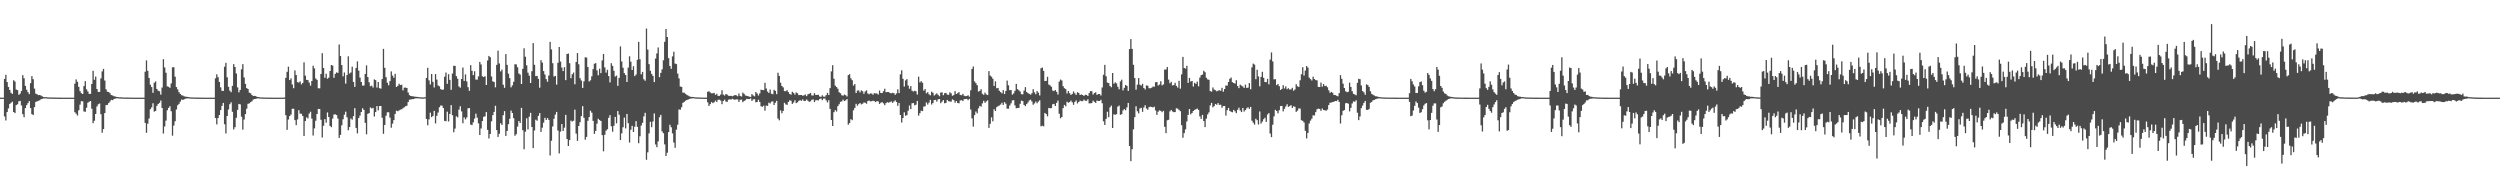 <?xml version="1.0" encoding="UTF-8"?>
<svg xmlns="http://www.w3.org/2000/svg" width="1920" height="150">
  <path d="M0 75.000h1v1.000H0zM1 75.000h1v1.000H1zM2 75.000h1v1.000H2zM3 60.620h1v28.828H3zM4 57.470h1v35.041H4zM5 63.017h1v23.071H5zM6 66.795h1v16.442H6zM7 69.046h1v10.826H7zM8 71.248h1v7.637H8zM9 72.165h1v5.962H9zM10 61.643h1v24.375H10zM11 62.617h1v24.275H11zM12 68.772h1v11.966H12zM13 69.246h1v10.827H13zM14 72.807h1v5.038H14zM15 71.873h1v5.593H15zM16 69.833h1v11.185H16zM17 57.713h1v29.980H17zM18 60.088h1v29.984H18zM19 65.922h1v17.128H19zM20 68.897h1v11.858H20zM21 70.775h1v8.438H21zM22 72.285h1v5.326H22zM23 63.898h1v19.118H23zM24 58.490h1v29.185H24zM25 60.831h1v27.562H25zM26 68.063h1v14.219H26zM27 71.938h1v6.356H27zM28 72.395h1v5.417H28zM29 73.059h1v4.354H29zM30 72.974h1v4.097H30zM31 73.364h1v2.849H31zM32 73.967h1v1.975H32zM33 74.512h1v1.085H33zM34 74.647h1v1.000H34zM35 74.591h1v1.000H35zM36 74.760h1v1.000H36zM37 74.826h1v1.000H37zM38 74.850h1v1.000H38zM39 74.855h1v1.000H39zM40 74.870h1v1.000H40zM41 74.919h1v1.000H41zM42 74.924h1v1.000H42zM43 74.943h1v1.000H43zM44 74.971h1v1.000H44zM45 74.965h1v1.000H45zM46 74.980h1v1.000H46zM47 74.989h1v1.000H47zM48 74.988h1v1.000H48zM49 74.992h1v1.000H49zM50 74.994h1v1.000H50zM51 74.998h1v1.000H51zM52 74.999h1v1.000H52zM53 74.999h1v1.000H53zM54 74.999h1v1.000H54zM55 75.000h1v1.000H55zM56 75.000h1v1.000H56zM57 64.254h1v21.929H57zM58 60.963h1v26.373H58zM59 62.810h1v25.936H59zM60 66.724h1v17.952H60zM61 69.973h1v10.396H61zM62 71.579h1v6.148H62zM63 72.202h1v5.624H63zM64 66.122h1v19.460H64zM65 62.285h1v23.601H65zM66 68.635h1v14.096H66zM67 70.222h1v8.683H67zM68 72.098h1v6.046H68zM69 72.075h1v5.471H69zM70 64.444h1v19.084H70zM71 54.366h1v40.235H71zM72 61.298h1v31.415H72zM73 58.837h1v28.719H73zM74 68.336h1v13.430H74zM75 70.592h1v9.482H75zM76 70.561h1v8.951H76zM77 60.194h1v27.511H77zM78 54.843h1v47.093H78zM79 52.909h1v46.220H79zM80 61.844h1v24.990H80zM81 68.624h1v12.122H81zM82 70.431h1v10.096H82zM83 70.675h1v8.466H83zM84 71.613h1v6.343H84zM85 73.033h1v3.649H85zM86 73.305h1v3.645H86zM87 73.881h1v2.181H87zM88 74.110h1v1.640H88zM89 74.443h1v1.078H89zM90 74.529h1v1.000H90zM91 74.695h1v1.000H91zM92 74.717h1v1.000H92zM93 74.770h1v1.000H93zM94 74.851h1v1.000H94zM95 74.879h1v1.000H95zM96 74.897h1v1.000H96zM97 74.877h1v1.000H97zM98 74.928h1v1.000H98zM99 74.936h1v1.000H99zM100 74.939h1v1.000H100zM101 74.963h1v1.000H101zM102 74.986h1v1.000H102zM103 74.986h1v1.000H103zM104 74.993h1v1.000H104zM105 74.995h1v1.000H105zM106 74.997h1v1.000H106zM107 74.998h1v1.000H107zM108 74.998h1v1.000H108zM109 74.999h1v1.000H109zM110 74.999h1v1.000H110zM111 55.077h1v39.304H111zM112 46.366h1v55.630H112zM113 54.386h1v40.599H113zM114 59.830h1v31.198H114zM115 65.026h1v18.832H115zM116 66.886h1v15.582H116zM117 71.281h1v8.043H117zM118 63.550h1v22.165H118zM119 62.531h1v22.678H119zM120 68.304h1v12.992H120zM121 69.676h1v10.174H121zM122 70.076h1v8.932H122zM123 72.671h1v4.562H123zM124 67.211h1v15.709H124zM125 45.456h1v57.108H125zM126 51.798h1v45.344H126zM127 55.841h1v36.775H127zM128 66.306h1v18.377H128zM129 66.638h1v16.259H129zM130 67.449h1v14.139H130zM131 64.041h1v21.390H131zM132 51.727h1v52.477H132zM133 51.617h1v44.788H133zM134 58.861h1v34.263H134zM135 66.863h1v17.218H135zM136 68.650h1v12.199H136zM137 70.818h1v8.935H137zM138 72.136h1v5.932H138zM139 73.121h1v3.337H139zM140 73.434h1v3.333H140zM141 74.043h1v2.215H141zM142 74.167h1v1.634H142zM143 74.366h1v1.250H143zM144 74.513h1v1.000H144zM145 74.668h1v1.000H145zM146 74.802h1v1.000H146zM147 74.819h1v1.000H147zM148 74.842h1v1.000H148zM149 74.897h1v1.000H149zM150 74.906h1v1.000H150zM151 74.929h1v1.000H151zM152 74.919h1v1.000H152zM153 74.963h1v1.000H153zM154 74.955h1v1.000H154zM155 74.975h1v1.000H155zM156 74.984h1v1.000H156zM157 74.991h1v1.000H157zM158 74.995h1v1.000H158zM159 74.995h1v1.000H159zM160 74.996h1v1.000H160zM161 74.998h1v1.000H161zM162 74.999h1v1.000H162zM163 74.999h1v1.000H163zM164 74.999h1v1.000H164zM165 60.178h1v30.440H165zM166 57.064h1v38.456H166zM167 59.283h1v31.412H167zM168 62.922h1v25.418H168zM169 67.084h1v17.518H169zM170 69.738h1v11.572H170zM171 69.853h1v9.193H171zM172 51.277h1v44.149H172zM173 48.238h1v54.251H173zM174 59.359h1v29.741H174zM175 66.651h1v17.479H175zM176 69.590h1v10.412H176zM177 70.831h1v7.748H177zM178 65.959h1v19.913H178zM179 49.279h1v50.151H179zM180 51.481h1v46.212H180zM181 56.418h1v34.049H181zM182 67.100h1v17.268H182zM183 70.914h1v8.929H183zM184 69.053h1v11.132H184zM185 53.230h1v36.410H185zM186 49.249h1v50.356H186zM187 59.508h1v32.292H187zM188 64.390h1v23.256H188zM189 67.621h1v15.826H189zM190 68.423h1v11.277H190zM191 71.149h1v8.231H191zM192 71.642h1v6.833H192zM193 72.965h1v4.851H193zM194 73.714h1v2.794H194zM195 73.602h1v2.480H195zM196 73.819h1v2.131H196zM197 74.451h1v1.116H197zM198 74.570h1v1.000H198zM199 74.713h1v1.000H199zM200 74.794h1v1.000H200zM201 74.853h1v1.000H201zM202 74.866h1v1.000H202zM203 74.883h1v1.000H203zM204 74.939h1v1.000H204zM205 74.949h1v1.000H205zM206 74.961h1v1.000H206zM207 74.952h1v1.000H207zM208 74.976h1v1.000H208zM209 74.986h1v1.000H209zM210 74.987h1v1.000H210zM211 74.988h1v1.000H211zM212 74.992h1v1.000H212zM213 74.993h1v1.000H213zM214 74.996h1v1.000H214zM215 74.998h1v1.000H215zM216 74.999h1v1.000H216zM217 74.999h1v1.000H217zM218 74.870h1v1.000H218zM219 59.819h1v28.645H219zM220 55.161h1v44.586H220zM221 51.190h1v40.611H221zM222 61.498h1v27.627H222zM223 60.185h1v27.802H223zM224 64.879h1v18.692H224zM225 67.716h1v15.798H225zM226 54.073h1v38.189H226zM227 57.656h1v38.451H227zM228 63.142h1v28.627H228zM229 63.408h1v21.248H229zM230 62.522h1v24.726H230zM231 64.814h1v22.582H231zM232 63.689h1v25.386H232zM233 47.855h1v56.557H233zM234 58.101h1v34.888H234zM235 61.316h1v28.851H235zM236 61.563h1v29.384H236zM237 63.416h1v23.822H237zM238 65.735h1v20.061H238zM239 62.224h1v28.926H239zM240 50.509h1v53.570H240zM241 52.519h1v46.113H241zM242 60.257h1v32.459H242zM243 61.347h1v26.190H243zM244 67.772h1v15.884H244zM245 67.841h1v15.945H245zM246 56.853h1v35.177H246zM247 40.866h1v64.735H247zM248 52.190h1v44.414H248zM249 59.729h1v31.763H249zM250 56.610h1v37.620H250zM251 60.476h1v25.908H251zM252 59.626h1v30.222H252zM253 54.529h1v42.183H253zM254 49.904h1v47.803H254zM255 50.395h1v40.692H255zM256 59.756h1v28.226H256zM257 56.746h1v31.062H257zM258 55.615h1v32.733H258zM259 55.982h1v35.080H259zM260 34.137h1v71.809H260zM261 43.061h1v60.541H261zM262 49.964h1v46.226H262zM263 58.604h1v33.007H263zM264 55.670h1v32.461H264zM265 64.214h1v21.555H265zM266 57.650h1v32.422H266zM267 43.239h1v56.791H267zM268 56.495h1v41.067H268zM269 55.651h1v35.404H269zM270 51.226h1v40.676H270zM271 62.904h1v26.278H271zM272 66.718h1v16.405H272zM273 52.176h1v46.071H273zM274 47.135h1v55.302H274zM275 54.203h1v36.465H275zM276 59.612h1v29.174H276zM277 62.986h1v23.040H277zM278 65.677h1v17.459H278zM279 65.715h1v18.690H279zM280 56.760h1v37.549H280zM281 50.225h1v52.931H281zM282 59.201h1v28.263H282zM283 63.165h1v23.731H283zM284 66.206h1v16.320H284zM285 65.754h1v17.579H285zM286 67.209h1v15.654H286zM287 60.983h1v28.456H287zM288 61.560h1v24.486H288zM289 67.222h1v14.224H289zM290 62.974h1v21.796H290zM291 67.689h1v13.748H291zM292 68.111h1v13.296H292zM293 60.748h1v29.673H293zM294 37.539h1v65.219H294zM295 52.047h1v43.939H295zM296 59.309h1v29.595H296zM297 63.541h1v22.754H297zM298 65.480h1v20.735H298zM299 62.261h1v28.046H299zM300 54.847h1v43.260H300zM301 58.046h1v36.914H301zM302 59.704h1v32.558H302zM303 56.689h1v30.832H303zM304 66.776h1v18.224H304zM305 65.955h1v19.520H305zM306 64.286h1v20.573H306zM307 65.315h1v18.902H307zM308 65.088h1v18.847H308zM309 69.408h1v13.736H309zM310 67.340h1v15.025H310zM311 67.200h1v14.434H311zM312 67.559h1v13.668H312zM313 71.090h1v7.285H313zM314 73.050h1v3.552H314zM315 73.720h1v2.693H315zM316 73.856h1v2.325H316zM317 74.037h1v2.062H317zM318 74.182h1v1.561H318zM319 74.319h1v1.180H319zM320 74.413h1v1.120H320zM321 74.558h1v1.000H321zM322 74.693h1v1.000H322zM323 74.758h1v1.000H323zM324 74.837h1v1.000H324zM325 74.767h1v1.000H325zM326 74.636h1v1.000H326zM327 59.871h1v31.454H327zM328 52.074h1v44.135H328zM329 61.711h1v29.977H329zM330 64.883h1v21.661H330zM331 56.819h1v33.159H331zM332 62.866h1v26.188H332zM333 67.175h1v17.991H333zM334 56.884h1v37.955H334zM335 61.137h1v27.817H335zM336 65.648h1v20.794H336zM337 66.299h1v16.078H337zM338 68.380h1v12.682H338zM339 69.025h1v12.113H339zM340 68.757h1v14.214H340zM341 58.933h1v33.898H341zM342 55.688h1v37.441H342zM343 64.370h1v21.389H343zM344 57.000h1v36.276H344zM345 61.363h1v26.126H345zM346 68.962h1v11.780H346zM347 56.480h1v31.985H347zM348 50.545h1v51.024H348zM349 50.605h1v48.157H349zM350 58.481h1v30.858H350zM351 60.480h1v29.652H351zM352 66.422h1v17.824H352zM353 67.334h1v14.290H353zM354 60.671h1v24.870H354zM355 51.885h1v42.785H355zM356 62.148h1v28.000H356zM357 57.121h1v34.561H357zM358 62.494h1v27.716H358zM359 66.977h1v16.236H359zM360 69.714h1v13.285H360zM361 50.001h1v45.672H361zM362 54.390h1v41.714H362zM363 57.683h1v36.277H363zM364 54.717h1v36.386H364zM365 61.067h1v26.238H365zM366 61.208h1v29.149H366zM367 58.673h1v36.105H367zM368 47.528h1v56.143H368zM369 49.523h1v49.130H369zM370 58.619h1v34.341H370zM371 59.113h1v30.578H371zM372 58.588h1v30.738H372zM373 65.302h1v20.785H373zM374 46.439h1v53.300H374zM375 42.978h1v63.377H375zM376 43.939h1v58.984H376zM377 58.715h1v34.479H377zM378 62.507h1v25.931H378zM379 62.910h1v23.045H379zM380 67.091h1v14.180H380zM381 49.797h1v50.107H381zM382 38.924h1v66.259H382zM383 48.741h1v53.965H383zM384 54.842h1v39.832H384zM385 53.450h1v42.509H385zM386 65.101h1v23.360H386zM387 67.455h1v17.871H387zM388 41.537h1v62.864H388zM389 49.838h1v50.702H389zM390 56.583h1v38.815H390zM391 59.999h1v31.241H391zM392 67.051h1v17.867H392zM393 65.527h1v21.243H393zM394 62.825h1v27.966H394zM395 49.305h1v54.938H395zM396 49.495h1v53.573H396zM397 51.683h1v45.542H397zM398 56.410h1v36.538H398zM399 57.284h1v37.106H399zM400 64.512h1v18.326H400zM401 52.851h1v47.162H401zM402 37.076h1v77.548H402zM403 43.556h1v57.610H403zM404 50.159h1v40.680H404zM405 55.831h1v43.566H405zM406 58.125h1v31.462H406zM407 63.752h1v22.940H407zM408 54.730h1v42.801H408zM409 33.062h1v80.706H409zM410 49.746h1v50.459H410zM411 58.445h1v33.519H411zM412 58.250h1v34.479H412zM413 60.579h1v28.395H413zM414 67.343h1v19.482H414zM415 46.181h1v55.156H415zM416 48.081h1v49.955H416zM417 54.567h1v39.664H417zM418 57.249h1v33.218H418zM419 60.759h1v31.413H419zM420 62.752h1v27.927H420zM421 58.046h1v33.992H421zM422 32.145h1v87.310H422zM423 37.946h1v70.151H423zM424 48.552h1v48.577H424zM425 58.788h1v32.417H425zM426 58.260h1v29.775H426zM427 64.973h1v20.969H427zM428 48.208h1v52.027H428zM429 36.119h1v81.725H429zM430 47.243h1v53.881H430zM431 51.848h1v43.442H431zM432 54.560h1v46.025H432zM433 51.563h1v46.464H433zM434 61.540h1v26.666H434zM435 41.470h1v65.284H435zM436 41.124h1v71.002H436zM437 48.562h1v59.041H437zM438 60.035h1v32.586H438zM439 57.056h1v36.304H439zM440 55.723h1v37.002H440zM441 64.720h1v19.522H441zM442 47.568h1v55.039H442zM443 40.754h1v67.409H443zM444 49.334h1v47.410H444zM445 60.065h1v33.809H445zM446 61.836h1v27.368H446zM447 67.557h1v13.955H447zM448 62.462h1v28.014H448zM449 43.991h1v63.309H449zM450 44.260h1v60.882H450zM451 51.433h1v41.334H451zM452 62.549h1v27.343H452zM453 61.687h1v23.374H453zM454 58.631h1v27.903H454zM455 53.091h1v39.756H455zM456 48.955h1v53.924H456zM457 48.461h1v52.121H457zM458 54.079h1v40.910H458zM459 57.811h1v33.380H459zM460 52.752h1v39.469H460zM461 56.169h1v36.744H461zM462 46.371h1v57.393H462zM463 41.419h1v74.819H463zM464 51.745h1v51.768H464zM465 55.763h1v44.578H465zM466 53.615h1v45.685H466zM467 58.424h1v32.032H467zM468 63.264h1v25.161H468zM469 48.520h1v48.428H469zM470 50.595h1v50.592H470zM471 54.323h1v42.298H471zM472 58.765h1v31.036H472zM473 58.074h1v36.643H473zM474 65.922h1v19.370H474zM475 59.840h1v28.267H475zM476 35.626h1v71.941H476zM477 47.217h1v55.198H477zM478 52.044h1v45.684H478zM479 56.165h1v34.143H479zM480 57.595h1v40.993H480zM481 62.992h1v24.545H481zM482 51.942h1v42.693H482zM483 43.216h1v66.234H483zM484 47.385h1v52.262H484zM485 53.741h1v42.927H485zM486 50.871h1v50.496H486zM487 58.491h1v38.839H487zM488 57.257h1v35.795H488zM489 45.912h1v51.522H489zM490 32.131h1v77.920H490zM491 45.533h1v59.127H491zM492 57.098h1v39.285H492zM493 55.210h1v39.128H493zM494 60.868h1v28.512H494zM495 61.986h1v24.641H495zM496 21.904h1v100.841H496zM497 38.090h1v78.898H497zM498 49.242h1v53.223H498zM499 54.345h1v39.218H499zM500 56.720h1v40.952H500zM501 58.326h1v34.983H501zM502 63.031h1v24.120H502zM503 44.976h1v65.983H503zM504 40.996h1v72.039H504zM505 36.440h1v72.153H505zM506 59.311h1v30.763H506zM507 55.985h1v32.250H507zM508 53.309h1v47.628H508zM509 46.309h1v55.987H509zM510 32.112h1v78.810H510zM511 22.285h1v97.508H511zM512 28.405h1v88.874H512zM513 44.664h1v56.802H513zM514 50.622h1v45.177H514zM515 52.833h1v44.930H515zM516 43.292h1v59.149H516zM517 39.741h1v69.732H517zM518 48.789h1v64.732H518zM519 49.252h1v50.349H519zM520 56.526h1v39.262H520zM521 60.230h1v23.828H521zM522 66.435h1v17.846H522zM523 66.718h1v15.651H523zM524 71.107h1v7.902H524zM525 71.197h1v7.037H525zM526 72.016h1v5.337H526zM527 72.808h1v3.996H527zM528 73.441h1v2.979H528zM529 74.039h1v1.956H529zM530 74.280h1v1.450H530zM531 74.511h1v1.071H531zM532 74.465h1v1.000H532zM533 74.697h1v1.000H533zM534 74.752h1v1.000H534zM535 74.811h1v1.000H535zM536 74.803h1v1.000H536zM537 74.881h1v1.000H537zM538 74.917h1v1.000H538zM539 74.949h1v1.000H539zM540 74.952h1v1.000H540zM541 74.966h1v1.000H541zM542 74.978h1v1.000H542zM543 70.527h1v8.075H543zM544 70.075h1v11.298H544zM545 71.014h1v8.971H545zM546 71.673h1v6.689H546zM547 71.646h1v7.567H547zM548 71.318h1v7.240H548zM549 72.848h1v4.431H549zM550 72.043h1v6.358H550zM551 73.608h1v3.014H551zM552 73.649h1v2.904H552zM553 72.580h1v4.631H553zM554 69.335h1v10.678H554zM555 72.658h1v4.941H555zM556 73.372h1v3.115H556zM557 72.176h1v5.806H557zM558 72.659h1v5.582H558zM559 73.500h1v3.028H559zM560 73.657h1v2.607H560zM561 73.574h1v2.846H561zM562 73.920h1v1.893H562zM563 73.464h1v2.914H563zM564 72.984h1v3.593H564zM565 73.226h1v3.055H565zM566 73.911h1v2.425H566zM567 71.797h1v6.499H567zM568 73.696h1v2.932H568zM569 74.155h1v2.330H569zM570 71.115h1v7.356H570zM571 72.099h1v5.478H571zM572 73.332h1v3.638H572zM573 73.646h1v2.247H573zM574 73.836h1v2.245H574zM575 74.297h1v1.773H575zM576 74.432h1v1.063H576zM577 72.301h1v5.173H577zM578 73.322h1v3.075H578zM579 73.958h1v2.159H579zM580 70.679h1v7.893H580zM581 71.831h1v6.517H581zM582 73.360h1v3.244H582zM583 71.754h1v6.607H583zM584 68.859h1v12.730H584zM585 69.098h1v12.912H585zM586 69.206h1v11.928H586zM587 63.573h1v21.434H587zM588 67.960h1v13.123H588zM589 70.284h1v11.032H589zM590 71.356h1v7.476H590zM591 68.780h1v10.690H591zM592 71.968h1v6.114H592zM593 72.363h1v5.526H593zM594 68.979h1v11.679H594zM595 69.777h1v9.106H595zM596 72.270h1v5.171H596zM597 55.866h1v35.174H597zM598 58.333h1v34.103H598zM599 63.495h1v21.305H599zM600 66.054h1v20.922H600zM601 67.111h1v18.069H601zM602 69.990h1v8.961H602zM603 70.059h1v10.113H603zM604 69.235h1v11.314H604zM605 70.698h1v7.565H605zM606 72.210h1v4.830H606zM607 72.714h1v4.639H607zM608 70.452h1v9.365H608zM609 71.302h1v7.441H609zM610 72.673h1v4.307H610zM611 70.945h1v8.275H611zM612 71.637h1v6.963H612zM613 73.045h1v4.406H613zM614 72.950h1v3.965H614zM615 72.947h1v4.494H615zM616 73.516h1v2.816H616zM617 73.235h1v4.348H617zM618 72.558h1v4.887H618zM619 73.845h1v2.552H619zM620 72.386h1v4.981H620zM621 72.015h1v6.216H621zM622 71.363h1v6.461H622zM623 73.247h1v3.390H623zM624 73.345h1v2.995H624zM625 71.516h1v6.851H625zM626 72.912h1v4.148H626zM627 72.933h1v3.977H627zM628 72.736h1v4.406H628zM629 74.067h1v2.011H629zM630 74.401h1v1.230H630zM631 73.150h1v3.783H631zM632 74.179h1v1.526H632zM633 74.308h1v1.330H633zM634 73.070h1v3.980H634zM635 71.318h1v7.350H635zM636 72.979h1v3.991H636zM637 67.663h1v15.929H637zM638 54.857h1v37.278H638zM639 50.096h1v46.686H639zM640 60.479h1v25.690H640zM641 65.749h1v18.814H641zM642 66.857h1v18.808H642zM643 68.147h1v13.399H643zM644 70.856h1v9.196H644zM645 71.630h1v6.551H645zM646 73.137h1v4.751H646zM647 73.503h1v2.982H647zM648 72.593h1v5.009H648zM649 73.098h1v3.939H649zM650 74.062h1v2.042H650zM651 57.693h1v38.067H651zM652 56.948h1v37.560H652zM653 60.140h1v31.388H653zM654 61.610h1v30.725H654zM655 65.766h1v18.975H655zM656 64.565h1v18.304H656zM657 71.415h1v8.295H657zM658 69.562h1v11.625H658zM659 69.449h1v10.525H659zM660 70.940h1v8.150H660zM661 69.431h1v10.730H661zM662 70.113h1v9.562H662zM663 72.028h1v6.691H663zM664 70.222h1v8.700H664zM665 69.366h1v10.281H665zM666 71.768h1v5.860H666zM667 72.387h1v4.827H667zM668 71.728h1v6.158H668zM669 71.859h1v5.847H669zM670 72.740h1v4.631H670zM671 71.521h1v6.217H671zM672 71.804h1v6.619H672zM673 71.800h1v5.807H673zM674 72.619h1v5.336H674zM675 69.503h1v10.309H675zM676 71.404h1v7.520H676zM677 71.488h1v6.938H677zM678 70.037h1v9.391H678zM679 68.167h1v12.611H679zM680 70.784h1v8.404H680zM681 70.646h1v7.841H681zM682 70.642h1v8.192H682zM683 71.397h1v7.055H683zM684 71.690h1v6.201H684zM685 71.262h1v7.717H685zM686 71.523h1v6.480H686zM687 72.817h1v4.234H687zM688 71.744h1v6.606H688zM689 68.588h1v12.664H689zM690 71.482h1v7.593H690zM691 57.066h1v31.265H691zM692 54.006h1v40.116H692zM693 60.511h1v30.101H693zM694 66.463h1v19.790H694zM695 61.768h1v27.127H695zM696 60.767h1v27.665H696zM697 65.670h1v19.381H697zM698 68.133h1v12.940H698zM699 66.099h1v17.694H699zM700 69.708h1v9.638H700zM701 70.287h1v8.803H701zM702 69.674h1v11.222H702zM703 70.069h1v10.310H703zM704 72.576h1v4.929H704zM705 58.906h1v29.944H705zM706 63.291h1v23.628H706zM707 62.343h1v22.691H707zM708 63.559h1v21.791H708zM709 69.608h1v12.275H709zM710 68.400h1v13.231H710zM711 71.704h1v6.968H711zM712 70.773h1v9.517H712zM713 72.399h1v6.427H713zM714 73.235h1v3.467H714zM715 70.446h1v9.839H715zM716 71.198h1v7.981H716zM717 73.370h1v3.536H717zM718 72.516h1v4.201H718zM719 71.662h1v6.400H719zM720 72.869h1v3.485H720zM721 73.947h1v2.075H721zM722 71.077h1v8.157H722zM723 70.903h1v7.103H723zM724 73.098h1v3.738H724zM725 71.585h1v7.732H725zM726 71.340h1v7.650H726zM727 72.580h1v4.164H727zM728 72.870h1v4.861H728zM729 70.858h1v7.061H729zM730 71.663h1v6.397H730zM731 73.569h1v2.719H731zM732 72.998h1v3.947H732zM733 69.981h1v8.931H733zM734 72.191h1v5.361H734zM735 71.565h1v7.534H735zM736 70.694h1v8.665H736zM737 72.892h1v4.281H737zM738 73.182h1v3.745H738zM739 72.106h1v5.563H739zM740 73.499h1v2.669H740zM741 73.888h1v2.170H741zM742 73.708h1v2.229H742zM743 73.142h1v3.787H743zM744 74.228h1v1.676H744zM745 69.395h1v14.739H745zM746 52.925h1v38.019H746zM747 51.043h1v46.255H747zM748 62.500h1v25.936H748zM749 63.868h1v21.814H749zM750 65.413h1v21.640H750zM751 70.306h1v12.911H751zM752 69.799h1v11.508H752zM753 68.520h1v13.390H753zM754 71.964h1v7.432H754zM755 72.850h1v4.566H755zM756 71.129h1v7.823H756zM757 72.474h1v5.413H757zM758 73.010h1v4.051H758zM759 54.611h1v43.648H759zM760 58.060h1v36.996H760zM761 58.912h1v31.190H761zM762 60.456h1v32.718H762zM763 65.997h1v17.930H763zM764 62.473h1v22.798H764zM765 67.797h1v14.551H765zM766 67.511h1v14.063H766zM767 69.672h1v11.301H767zM768 70.705h1v9.572H768zM769 71.693h1v7.220H769zM770 69.214h1v11.391H770zM771 72.173h1v6.264H771zM772 69.842h1v9.836H772zM773 61.915h1v21.521H773zM774 65.533h1v17.981H774zM775 69.287h1v11.777H775zM776 69.099h1v10.252H776zM777 72.714h1v4.461H777zM778 71.706h1v5.178H778zM779 69.755h1v11.187H779zM780 64.414h1v18.733H780zM781 68.444h1v14.487H781zM782 69.310h1v13.539H782zM783 70.323h1v9.383H783zM784 72.351h1v4.899H784zM785 72.469h1v5.192H785zM786 69.594h1v11.019H786zM787 66.933h1v14.586H787zM788 70.633h1v9.283H788zM789 71.520h1v7.196H789zM790 72.105h1v5.071H790zM791 72.680h1v3.891H791zM792 71.622h1v6.332H792zM793 68.497h1v11.920H793zM794 70.934h1v8.492H794zM795 72.393h1v5.577H795zM796 69.955h1v9.331H796zM797 71.153h1v6.876H797zM798 73.292h1v3.719H798zM799 52.435h1v44.592H799zM800 51.866h1v44.694H800zM801 54.450h1v42.576H801zM802 62.279h1v24.448H802zM803 62.081h1v25.514H803zM804 58.983h1v30.353H804zM805 64.900h1v17.990H805zM806 65.573h1v17.644H806zM807 66.611h1v16.369H807zM808 69.551h1v10.516H808zM809 69.982h1v9.808H809zM810 69.113h1v12.286H810zM811 70.511h1v8.482H811zM812 72.591h1v4.664H812zM813 62.658h1v24.707H813zM814 61.089h1v29.769H814zM815 61.779h1v28.083H815zM816 66.210h1v16.834H816zM817 67.755h1v12.812H817zM818 68.430h1v13.255H818zM819 71.757h1v6.395H819zM820 69.890h1v8.988H820zM821 71.509h1v6.894H821zM822 72.914h1v4.340H822zM823 72.077h1v6.530H823zM824 70.266h1v10.226H824zM825 71.692h1v6.569H825zM826 72.870h1v4.261H826zM827 70.796h1v8.656H827zM828 71.363h1v6.952H828zM829 72.981h1v4.288H829zM830 72.503h1v5.239H830zM831 72.951h1v4.727H831zM832 73.652h1v2.823H832zM833 72.768h1v4.639H833zM834 72.897h1v4.536H834zM835 73.708h1v2.524H835zM836 71.546h1v7.879H836zM837 69.994h1v9.348H837zM838 70.039h1v9.124H838zM839 72.607h1v4.725H839zM840 71.494h1v6.720H840zM841 70.852h1v8.201H841zM842 72.855h1v4.377H842zM843 72.263h1v5.287H843zM844 72.205h1v5.366H844zM845 73.379h1v3.284H845zM846 67.181h1v12.107H846zM847 57.409h1v35.787H847zM848 49.794h1v46.181H848zM849 58.586h1v32.694H849zM850 63.456h1v22.340H850zM851 63.801h1v26.210H851zM852 66.093h1v16.392H852zM853 67.037h1v14.063H853zM854 56.047h1v42.236H854zM855 64.316h1v23.513H855zM856 63.215h1v24.949H856zM857 64.035h1v23.686H857zM858 66.603h1v15.336H858zM859 68.619h1v12.498H859zM860 62.510h1v25.642H860zM861 61.197h1v26.503H861zM862 69.444h1v15.411H862zM863 67.428h1v16.351H863zM864 65.210h1v19.461H864zM865 65.934h1v16.524H865zM866 69.772h1v9.301H866zM867 37.677h1v74.488H867zM868 30.003h1v93.724H868zM869 37.554h1v77.068H869zM870 49.774h1v49.563H870zM871 59.954h1v30.062H871zM872 68.868h1v12.737H872zM873 64.973h1v20.461H873zM874 60.009h1v27.033H874zM875 65.067h1v18.236H875zM876 65.751h1v17.028H876zM877 64.365h1v21.490H877zM878 67.600h1v14.961H878zM879 68.725h1v12.120H879zM880 65.605h1v17.744H880zM881 65.861h1v18.411H881zM882 67.737h1v14.533H882zM883 67.763h1v14.163H883zM884 67.401h1v14.770H884zM885 66.438h1v16.072H885zM886 66.634h1v15.337H886zM887 63.174h1v21.655H887zM888 62.973h1v25.221H888zM889 65.638h1v20.113H889zM890 64.930h1v19.785H890zM891 62.403h1v22.741H891zM892 65.536h1v20.625H892zM893 64.794h1v20.333H893zM894 53.469h1v43.903H894zM895 53.366h1v48.903H895zM896 51.460h1v40.905H896zM897 61.127h1v30.902H897zM898 63.935h1v21.619H898zM899 62.836h1v21.603H899zM900 65.574h1v20.049H900zM901 65.346h1v20.798H901zM902 63.583h1v22.503H902zM903 65.951h1v17.210H903zM904 67.280h1v16.157H904zM905 62.035h1v22.358H905zM906 68.103h1v17.316H906zM907 57.123h1v39.037H907zM908 43.665h1v62.099H908zM909 52.167h1v50.072H909zM910 52.712h1v46.646H910zM911 50.541h1v42.723H911zM912 63.665h1v24.548H912zM913 59.877h1v23.884H913zM914 62.643h1v25.155H914zM915 62.161h1v24.633H915zM916 66.465h1v18.787H916zM917 63.608h1v20.829H917zM918 64.422h1v19.455H918zM919 62.664h1v20.727H919zM920 66.285h1v18.168H920zM921 59.589h1v29.786H921zM922 57.705h1v33.630H922zM923 57.319h1v30.903H923zM924 54.344h1v38.640H924zM925 55.454h1v42.173H925zM926 59.679h1v31.394H926zM927 60.999h1v26.934H927zM928 61.309h1v25.036H928zM929 69.922h1v11.005H929zM930 70.395h1v8.606H930zM931 67.160h1v15.287H931zM932 68.769h1v12.732H932zM933 69.315h1v10.492H933zM934 70.133h1v10.339H934zM935 69.629h1v9.542H935zM936 69.348h1v11.194H936zM937 69.691h1v10.761H937zM938 67.418h1v15.364H938zM939 70.453h1v11.023H939zM940 68.355h1v13.044H940zM941 65.612h1v23.187H941zM942 65.765h1v18.876H942zM943 62.999h1v19.871H943zM944 60.498h1v24.700H944zM945 59.531h1v26.308H945zM946 63.068h1v23.152H946zM947 63.768h1v20.597H947zM948 64.229h1v21.286H948zM949 61.606h1v25.275H949zM950 65.975h1v18.350H950zM951 67.679h1v15.032H951zM952 65.010h1v19.841H952zM953 65.798h1v20.262H953zM954 66.403h1v16.558H954zM955 67.525h1v18.111H955zM956 64.990h1v19.611H956zM957 67.533h1v15.666H957zM958 67.267h1v15.134H958zM959 63.814h1v19.813H959zM960 68.549h1v13.570H960zM961 51.729h1v40.937H961zM962 48.863h1v45.387H962zM963 49.595h1v46.171H963zM964 60.836h1v30.358H964zM965 53.548h1v38.784H965zM966 58.693h1v36.941H966zM967 66.300h1v19.295H967zM968 59.046h1v35.873H968zM969 55.152h1v38.235H969zM970 59.742h1v31.790H970zM971 62.960h1v27.469H971zM972 63.116h1v30.455H972zM973 60.550h1v27.411H973zM974 64.781h1v22.070H974zM975 45.774h1v56.758H975zM976 40.306h1v65.037H976zM977 47.195h1v48.591H977zM978 60.917h1v28.416H978zM979 60.847h1v23.500H979zM980 65.387h1v19.843H980zM981 64.467h1v22.592H981zM982 66.182h1v18.467H982zM983 69.066h1v12.416H983zM984 68.271h1v13.075H984zM985 65.452h1v20.109H985zM986 67.899h1v15.636H986zM987 66.369h1v15.398H987zM988 68.493h1v11.590H988zM989 67.719h1v14.353H989zM990 68.757h1v12.725H990zM991 68.661h1v12.106H991zM992 67.429h1v15.451H992zM993 69.699h1v11.917H993zM994 68.684h1v13.354H994zM995 64.726h1v21.198H995zM996 66.322h1v18.684H996zM997 66.788h1v16.478H997zM998 61.667h1v21.749H998zM999 57.032h1v35.339H999zM1000 51.626h1v41.195H1000zM1001 57.990h1v36.077H1001zM1002 54.156h1v46.304H1002zM1003 50.728h1v55.586H1003zM1004 51.915h1v50.165H1004zM1005 59.607h1v35.213H1005zM1006 60.763h1v31.868H1006zM1007 61.798h1v29.362H1007zM1008 58.870h1v29.637H1008zM1009 60.664h1v28.062H1009zM1010 61.466h1v24.634H1010zM1011 61.768h1v22.127H1011zM1012 66.761h1v16.644H1012zM1013 66.886h1v16.846H1013zM1014 63.363h1v21.763H1014zM1015 66.573h1v16.760H1015zM1016 64.526h1v19.962H1016zM1017 66.107h1v18.629H1017zM1018 65.859h1v19.175H1018zM1019 67.015h1v17.104H1019zM1020 69.359h1v11.320H1020zM1021 71.332h1v7.592H1021zM1022 70.579h1v8.167H1022zM1023 71.254h1v7.091H1023zM1024 72.941h1v5.207H1024zM1025 73.032h1v4.543H1025zM1026 73.543h1v4.149H1026zM1027 73.963h1v2.678H1027zM1028 71.540h1v6.722H1028zM1029 57.659h1v37.220H1029zM1030 60.544h1v27.971H1030zM1031 64.242h1v20.884H1031zM1032 67.597h1v16.939H1032zM1033 70.106h1v9.198H1033zM1034 70.794h1v8.309H1034zM1035 70.432h1v9.242H1035zM1036 63.446h1v22.085H1036zM1037 66.740h1v16.089H1037zM1038 70.026h1v9.498H1038zM1039 72.072h1v5.872H1039zM1040 72.574h1v5.542H1040zM1041 73.162h1v3.849H1041zM1042 63.603h1v22.993H1042zM1043 60.504h1v31.736H1043zM1044 60.845h1v28.592H1044zM1045 65.642h1v17.399H1045zM1046 69.917h1v11.116H1046zM1047 70.906h1v8.141H1047zM1048 72.790h1v4.726H1048zM1049 64.778h1v19.532H1049zM1050 65.350h1v19.106H1050zM1051 66.790h1v16.891H1051zM1052 70.114h1v8.772H1052zM1053 72.083h1v6.195H1053zM1054 72.768h1v4.242H1054zM1055 73.388h1v3.340H1055zM1056 73.937h1v2.248H1056zM1057 74.013h1v1.848H1057zM1058 74.383h1v1.228H1058zM1059 74.531h1v1.000H1059zM1060 74.666h1v1.000H1060zM1061 74.783h1v1.000H1061zM1062 74.835h1v1.000H1062zM1063 74.858h1v1.000H1063zM1064 74.881h1v1.000H1064zM1065 74.879h1v1.000H1065zM1066 74.933h1v1.000H1066zM1067 74.955h1v1.000H1067zM1068 74.947h1v1.000H1068zM1069 74.955h1v1.000H1069zM1070 74.967h1v1.000H1070zM1071 74.974h1v1.000H1071zM1072 74.977h1v1.000H1072zM1073 74.984h1v1.000H1073zM1074 74.992h1v1.000H1074zM1075 74.994h1v1.000H1075zM1076 74.997h1v1.000H1076zM1077 74.998h1v1.000H1077zM1078 74.999h1v1.000H1078zM1079 74.998h1v1.000H1079zM1080 74.999h1v1.000H1080zM1081 75.000h1v1.000H1081zM1082 71.585h1v6.668H1082zM1083 60.632h1v28.590H1083zM1084 62.425h1v26.350H1084zM1085 64.865h1v20.038H1085zM1086 66.393h1v14.854H1086zM1087 71.440h1v6.485H1087zM1088 71.371h1v7.769H1088zM1089 66.282h1v16.384H1089zM1090 63.098h1v23.669H1090zM1091 62.556h1v23.631H1091zM1092 65.410h1v18.440H1092zM1093 69.652h1v11.364H1093zM1094 71.110h1v8.606H1094zM1095 70.496h1v8.681H1095zM1096 56.042h1v36.368H1096zM1097 57.505h1v41.856H1097zM1098 60.224h1v31.951H1098zM1099 62.117h1v24.551H1099zM1100 68.399h1v12.802H1100zM1101 70.057h1v9.348H1101zM1102 68.500h1v10.911H1102zM1103 51.394h1v40.402H1103zM1104 53.510h1v47.751H1104zM1105 58.238h1v37.827H1105zM1106 66.064h1v16.368H1106zM1107 67.425h1v14.342H1107zM1108 70.284h1v9.048H1108zM1109 71.688h1v6.495H1109zM1110 72.209h1v5.141H1110zM1111 73.342h1v3.295H1111zM1112 73.948h1v2.060H1112zM1113 74.194h1v1.532H1113zM1114 74.387h1v1.144H1114zM1115 74.509h1v1.000H1115zM1116 74.715h1v1.000H1116zM1117 74.823h1v1.000H1117zM1118 74.865h1v1.000H1118zM1119 74.872h1v1.000H1119zM1120 74.896h1v1.000H1120zM1121 74.941h1v1.000H1121zM1122 74.947h1v1.000H1122zM1123 74.952h1v1.000H1123zM1124 74.972h1v1.000H1124zM1125 74.969h1v1.000H1125zM1126 74.977h1v1.000H1126zM1127 74.982h1v1.000H1127zM1128 74.991h1v1.000H1128zM1129 74.992h1v1.000H1129zM1130 74.995h1v1.000H1130zM1131 74.997h1v1.000H1131zM1132 74.998h1v1.000H1132zM1133 74.998h1v1.000H1133zM1134 74.999h1v1.000H1134zM1135 74.999h1v1.000H1135zM1136 67.915h1v12.387H1136zM1137 48.735h1v47.475H1137zM1138 53.431h1v47.571H1138zM1139 56.401h1v33.785H1139zM1140 64.319h1v24.045H1140zM1141 67.719h1v14.469H1141zM1142 69.042h1v11.443H1142zM1143 66.709h1v16.847H1143zM1144 62.476h1v22.754H1144zM1145 65.084h1v21.499H1145zM1146 68.658h1v13.693H1146zM1147 70.753h1v9.462H1147zM1148 71.872h1v6.552H1148zM1149 72.795h1v4.232H1149zM1150 57.580h1v34.773H1150zM1151 55.399h1v45.510H1151zM1152 60.595h1v29.403H1152zM1153 65.522h1v21.252H1153zM1154 63.332h1v22.867H1154zM1155 62.509h1v21.085H1155zM1156 68.574h1v13.810H1156zM1157 53.339h1v47.039H1157zM1158 49.639h1v50.246H1158zM1159 59.681h1v26.554H1159zM1160 67.960h1v13.720H1160zM1161 69.815h1v10.025H1161zM1162 71.430h1v7.033H1162zM1163 72.599h1v5.079H1163zM1164 72.932h1v4.205H1164zM1165 73.823h1v2.789H1165zM1166 74.145h1v2.146H1166zM1167 74.230h1v1.678H1167zM1168 74.517h1v1.007H1168zM1169 74.497h1v1.000H1169zM1170 74.637h1v1.000H1170zM1171 74.808h1v1.000H1171zM1172 74.845h1v1.000H1172zM1173 74.860h1v1.000H1173zM1174 74.890h1v1.000H1174zM1175 74.931h1v1.000H1175zM1176 74.918h1v1.000H1176zM1177 74.943h1v1.000H1177zM1178 74.961h1v1.000H1178zM1179 74.960h1v1.000H1179zM1180 74.978h1v1.000H1180zM1181 74.983h1v1.000H1181zM1182 74.987h1v1.000H1182zM1183 74.992h1v1.000H1183zM1184 74.993h1v1.000H1184zM1185 74.994h1v1.000H1185zM1186 74.997h1v1.000H1186zM1187 74.998h1v1.000H1187zM1188 74.999h1v1.000H1188zM1189 74.999h1v1.000H1189zM1190 69.823h1v11.172H1190zM1191 51.981h1v49.337H1191zM1192 49.889h1v48.953H1192zM1193 55.257h1v35.694H1193zM1194 64.875h1v19.782H1194zM1195 67.078h1v13.997H1195zM1196 70.608h1v10.440H1196zM1197 64.355h1v20.481H1197zM1198 54.308h1v43.335H1198zM1199 43.956h1v60.654H1199zM1200 58.117h1v33.781H1200zM1201 65.651h1v18.033H1201zM1202 69.165h1v10.425H1202zM1203 71.482h1v8.340H1203zM1204 62.183h1v27.370H1204zM1205 51.874h1v44.257H1205zM1206 52.298h1v45.092H1206zM1207 64.069h1v21.500H1207zM1208 67.227h1v15.897H1208zM1209 69.074h1v11.233H1209zM1210 67.208h1v13.804H1210zM1211 57.273h1v37.564H1211zM1212 52.265h1v49.323H1212zM1213 55.713h1v34.233H1213zM1214 68.051h1v17.087H1214zM1215 68.781h1v11.940H1215zM1216 70.479h1v9.361H1216zM1217 70.205h1v8.469H1217zM1218 72.976h1v4.145H1218zM1219 72.837h1v4.174H1219zM1220 73.755h1v2.355H1220zM1221 74.216h1v1.618H1221zM1222 74.352h1v1.413H1222zM1223 74.586h1v1.000H1223zM1224 74.692h1v1.000H1224zM1225 74.720h1v1.000H1225zM1226 74.815h1v1.000H1226zM1227 74.845h1v1.000H1227zM1228 74.875h1v1.000H1228zM1229 74.899h1v1.000H1229zM1230 74.941h1v1.000H1230zM1231 74.959h1v1.000H1231zM1232 74.959h1v1.000H1232zM1233 74.961h1v1.000H1233zM1234 74.980h1v1.000H1234zM1235 74.984h1v1.000H1235zM1236 74.988h1v1.000H1236zM1237 74.992h1v1.000H1237zM1238 74.996h1v1.000H1238zM1239 74.996h1v1.000H1239zM1240 74.998h1v1.000H1240zM1241 74.999h1v1.000H1241zM1242 74.999h1v1.000H1242zM1243 75.000h1v1.000H1243zM1244 68.646h1v12.969H1244zM1245 54.951h1v43.622H1245zM1246 51.112h1v42.428H1246zM1247 58.534h1v30.046H1247zM1248 59.644h1v29.227H1248zM1249 65.312h1v20.264H1249zM1250 68.315h1v13.920H1250zM1251 64.510h1v21.504H1251zM1252 55.209h1v43.142H1252zM1253 55.702h1v39.242H1253zM1254 64.358h1v22.390H1254zM1255 60.433h1v30.472H1255zM1256 63.636h1v22.739H1256zM1257 65.615h1v22.169H1257zM1258 52.791h1v49.778H1258zM1259 44.943h1v65.905H1259zM1260 55.871h1v34.322H1260zM1261 61.781h1v27.716H1261zM1262 63.773h1v23.841H1262zM1263 63.815h1v21.441H1263zM1264 65.773h1v19.264H1264zM1265 49.178h1v47.868H1265zM1266 52.720h1v48.703H1266zM1267 56.230h1v41.304H1267zM1268 64.311h1v24.770H1268zM1269 60.031h1v26.354H1269zM1270 64.634h1v20.058H1270zM1271 65.548h1v20.377H1271zM1272 46.507h1v59.590H1272zM1273 55.040h1v41.541H1273zM1274 58.014h1v33.676H1274zM1275 58.164h1v32.733H1275zM1276 59.528h1v32.678H1276zM1277 60.913h1v27.629H1277zM1278 57.989h1v29.317H1278zM1279 52.477h1v40.572H1279zM1280 51.469h1v38.863H1280zM1281 56.302h1v33.478H1281zM1282 58.724h1v30.805H1282zM1283 54.599h1v34.218H1283zM1284 56.445h1v31.096H1284zM1285 51.982h1v47.661H1285zM1286 43.311h1v70.600H1286zM1287 45.472h1v56.853H1287zM1288 56.142h1v36.412H1288zM1289 56.931h1v36.842H1289zM1290 55.945h1v32.783H1290zM1291 62.315h1v23.550H1291zM1292 44.627h1v65.882H1292zM1293 47.118h1v62.568H1293zM1294 54.638h1v38.625H1294zM1295 57.029h1v34.935H1295zM1296 59.920h1v30.076H1296zM1297 65.998h1v18.946H1297zM1298 67.379h1v17.701H1298zM1299 53.703h1v41.198H1299zM1300 54.729h1v41.387H1300zM1301 59.059h1v33.265H1301zM1302 61.629h1v27.111H1302zM1303 62.828h1v22.341H1303zM1304 65.309h1v18.732H1304zM1305 56.561h1v40.771H1305zM1306 44.873h1v58.108H1306zM1307 55.016h1v42.446H1307zM1308 59.937h1v31.033H1308zM1309 62.553h1v25.006H1309zM1310 65.275h1v19.791H1310zM1311 68.681h1v12.457H1311zM1312 62.726h1v23.232H1312zM1313 66.398h1v18.267H1313zM1314 66.916h1v16.486H1314zM1315 68.125h1v14.579H1315zM1316 66.373h1v20.258H1316zM1317 67.418h1v14.392H1317zM1318 69.607h1v10.636H1318zM1319 53.901h1v43.335H1319zM1320 50.611h1v54.566H1320zM1321 54.701h1v41.409H1321zM1322 62.851h1v24.700H1322zM1323 60.868h1v28.433H1323zM1324 60.082h1v29.109H1324zM1325 60.186h1v32.390H1325zM1326 58.206h1v33.515H1326zM1327 61.335h1v28.686H1327zM1328 59.815h1v28.048H1328zM1329 62.056h1v24.983H1329zM1330 64.154h1v23.098H1330zM1331 63.255h1v22.063H1331zM1332 63.506h1v22.385H1332zM1333 67.030h1v16.846H1333zM1334 65.317h1v18.330H1334zM1335 66.792h1v16.042H1335zM1336 67.407h1v14.198H1336zM1337 66.838h1v15.194H1337zM1338 70.188h1v10.481H1338zM1339 72.532h1v5.073H1339zM1340 72.972h1v3.634H1340zM1341 73.701h1v2.344H1341zM1342 73.994h1v2.234H1342zM1343 74.023h1v2.074H1343zM1344 74.339h1v1.237H1344zM1345 74.302h1v1.242H1345zM1346 74.439h1v1.074H1346zM1347 74.581h1v1.000H1347zM1348 74.696h1v1.000H1348zM1349 74.809h1v1.000H1349zM1350 74.762h1v1.000H1350zM1351 74.891h1v1.000H1351zM1352 66.461h1v17.386H1352zM1353 54.972h1v44.993H1353zM1354 54.566h1v44.125H1354zM1355 60.259h1v29.927H1355zM1356 46.088h1v50.513H1356zM1357 55.781h1v36.887H1357zM1358 64.469h1v22.126H1358zM1359 54.397h1v43.603H1359zM1360 44.321h1v58.830H1360zM1361 58.416h1v30.624H1361zM1362 61.445h1v25.627H1362zM1363 58.356h1v31.712H1363zM1364 59.326h1v29.545H1364zM1365 66.763h1v18.902H1365zM1366 56.133h1v41.908H1366zM1367 54.585h1v47.515H1367zM1368 56.563h1v33.842H1368zM1369 62.089h1v28.912H1369zM1370 58.120h1v36.090H1370zM1371 63.093h1v24.043H1371zM1372 64.604h1v21.894H1372zM1373 46.298h1v51.927H1373zM1374 51.471h1v45.765H1374zM1375 62.108h1v24.037H1375zM1376 52.143h1v38.416H1376zM1377 54.254h1v39.932H1377zM1378 65.008h1v22.879H1378zM1379 63.857h1v20.221H1379zM1380 55.264h1v44.624H1380zM1381 57.142h1v36.893H1381zM1382 59.534h1v28.274H1382zM1383 51.427h1v48.609H1383zM1384 58.894h1v30.070H1384zM1385 65.436h1v21.676H1385zM1386 49.966h1v49.860H1386zM1387 49.771h1v48.047H1387zM1388 60.757h1v30.005H1388zM1389 62.023h1v27.760H1389zM1390 58.162h1v31.783H1390zM1391 60.468h1v25.609H1391zM1392 65.514h1v17.812H1392zM1393 54.016h1v42.574H1393zM1394 45.814h1v54.960H1394zM1395 50.079h1v45.998H1395zM1396 58.485h1v33.036H1396zM1397 61.691h1v29.923H1397zM1398 64.769h1v22.886H1398zM1399 62.418h1v24.758H1399zM1400 46.245h1v51.468H1400zM1401 46.615h1v56.689H1401zM1402 49.416h1v44.719H1402zM1403 56.933h1v36.564H1403zM1404 54.698h1v39.257H1404zM1405 64.954h1v21.070H1405zM1406 57.592h1v35.699H1406zM1407 34.356h1v70.187H1407zM1408 44.783h1v60.703H1408zM1409 53.863h1v41.762H1409zM1410 49.536h1v45.326H1410zM1411 51.995h1v41.841H1411zM1412 60.876h1v27.517H1412zM1413 57.138h1v33.077H1413zM1414 47.093h1v54.704H1414zM1415 58.096h1v35.845H1415zM1416 64.574h1v23.817H1416zM1417 61.517h1v26.835H1417zM1418 62.409h1v25.947H1418zM1419 64.738h1v21.219H1419zM1420 53.619h1v48.730H1420zM1421 47.493h1v59.707H1421zM1422 50.327h1v48.703H1422zM1423 56.213h1v35.466H1423zM1424 52.938h1v46.239H1424zM1425 60.918h1v29.068H1425zM1426 61.399h1v27.894H1426zM1427 44.248h1v57.841H1427zM1428 51.320h1v53.519H1428zM1429 56.574h1v36.955H1429zM1430 55.998h1v37.819H1430zM1431 53.367h1v39.592H1431zM1432 63.017h1v22.616H1432zM1433 60.702h1v25.547H1433zM1434 40.452h1v67.354H1434zM1435 48.183h1v63.784H1435zM1436 58.492h1v31.123H1436zM1437 53.197h1v41.727H1437zM1438 55.692h1v35.087H1438zM1439 66.591h1v17.214H1439zM1440 52.172h1v49.213H1440zM1441 40.193h1v81.573H1441zM1442 54.197h1v37.441H1442zM1443 56.708h1v35.505H1443zM1444 54.664h1v41.586H1444zM1445 56.335h1v34.239H1445zM1446 67.892h1v15.544H1446zM1447 44.638h1v52.936H1447zM1448 52.520h1v52.689H1448zM1449 56.157h1v35.044H1449zM1450 58.070h1v34.631H1450zM1451 55.203h1v39.754H1451zM1452 65.688h1v20.596H1452zM1453 62.304h1v26.564H1453zM1454 41.176h1v62.821H1454zM1455 53.411h1v44.215H1455zM1456 57.784h1v36.208H1456zM1457 61.969h1v25.334H1457zM1458 62.373h1v24.007H1458zM1459 67.291h1v17.218H1459zM1460 60.388h1v27.236H1460zM1461 42.750h1v69.086H1461zM1462 47.980h1v57.746H1462zM1463 61.355h1v28.220H1463zM1464 57.473h1v33.974H1464zM1465 61.950h1v22.286H1465zM1466 65.203h1v19.811H1466zM1467 52.969h1v46.334H1467zM1468 52.882h1v51.567H1468zM1469 56.861h1v35.394H1469zM1470 57.782h1v31.745H1470zM1471 55.694h1v35.986H1471zM1472 60.683h1v28.984H1472zM1473 65.909h1v17.298H1473zM1474 40.478h1v63.046H1474zM1475 46.198h1v51.416H1475zM1476 50.313h1v43.418H1476zM1477 59.913h1v32.056H1477zM1478 53.167h1v38.129H1478zM1479 60.439h1v24.651H1479zM1480 67.940h1v14.102H1480zM1481 51.140h1v50.057H1481zM1482 50.514h1v46.219H1482zM1483 57.415h1v38.494H1483zM1484 56.080h1v37.080H1484zM1485 59.041h1v35.159H1485zM1486 61.481h1v24.445H1486zM1487 62.801h1v24.400H1487zM1488 43.847h1v62.982H1488zM1489 48.152h1v51.550H1489zM1490 52.057h1v41.246H1490zM1491 57.081h1v36.414H1491zM1492 61.859h1v28.141H1492zM1493 65.444h1v18.548H1493zM1494 60.944h1v32.556H1494zM1495 54.939h1v43.884H1495zM1496 57.682h1v38.208H1496zM1497 60.259h1v29.819H1497zM1498 61.626h1v28.902H1498zM1499 64.785h1v18.982H1499zM1500 67.042h1v15.986H1500zM1501 43.960h1v61.140H1501zM1502 33.358h1v78.974H1502zM1503 43.600h1v60.817H1503zM1504 50.120h1v41.404H1504zM1505 56.298h1v39.375H1505zM1506 61.896h1v27.474H1506zM1507 63.478h1v23.148H1507zM1508 50.536h1v46.623H1508zM1509 55.923h1v46.392H1509zM1510 58.717h1v32.499H1510zM1511 57.367h1v33.707H1511zM1512 59.421h1v33.502H1512zM1513 65.149h1v18.441H1513zM1514 55.567h1v32.851H1514zM1515 42.770h1v66.497H1515zM1516 34.556h1v78.624H1516zM1517 60.485h1v28.384H1517zM1518 58.643h1v35.337H1518zM1519 61.011h1v29.356H1519zM1520 67.525h1v15.147H1520zM1521 58.945h1v37.814H1521zM1522 51.028h1v48.463H1522zM1523 55.979h1v36.689H1523zM1524 62.944h1v27.838H1524zM1525 59.777h1v30.139H1525zM1526 65.015h1v21.818H1526zM1527 65.863h1v18.429H1527zM1528 55.393h1v36.304H1528zM1529 56.826h1v33.566H1529zM1530 59.580h1v31.189H1530zM1531 63.994h1v23.058H1531zM1532 63.549h1v24.156H1532zM1533 63.205h1v23.128H1533zM1534 64.076h1v23.531H1534zM1535 45.761h1v59.255H1535zM1536 48.948h1v50.893H1536zM1537 62.318h1v32.574H1537zM1538 54.965h1v39.156H1538zM1539 59.103h1v30.592H1539zM1540 67.010h1v16.552H1540zM1541 58.999h1v30.591H1541zM1542 47.369h1v56.685H1542zM1543 55.156h1v54.673H1543zM1544 61.068h1v31.630H1544zM1545 54.103h1v37.767H1545zM1546 58.732h1v33.359H1546zM1547 62.607h1v28.146H1547zM1548 55.697h1v39.468H1548zM1549 54.229h1v44.726H1549zM1550 60.760h1v32.721H1550zM1551 58.378h1v29.067H1551zM1552 51.729h1v45.938H1552zM1553 55.341h1v39.482H1553zM1554 59.131h1v28.746H1554zM1555 51.313h1v53.215H1555zM1556 48.442h1v58.145H1556zM1557 55.048h1v36.353H1557zM1558 59.280h1v34.003H1558zM1559 39.025h1v74.033H1559zM1560 50.825h1v48.946H1560zM1561 59.654h1v26.927H1561zM1562 46.859h1v53.125H1562zM1563 52.461h1v44.058H1563zM1564 58.730h1v38.657H1564zM1565 57.120h1v37.041H1565zM1566 57.998h1v35.232H1566zM1567 61.500h1v29.227H1567zM1568 57.939h1v30.519H1568zM1569 46.708h1v53.434H1569zM1570 53.148h1v44.568H1570zM1571 56.060h1v34.334H1571zM1572 42.124h1v60.669H1572zM1573 50.305h1v44.854H1573zM1574 56.373h1v32.317H1574zM1575 48.831h1v49.171H1575zM1576 41.981h1v62.424H1576zM1577 53.877h1v39.835H1577zM1578 52.834h1v42.711H1578zM1579 51.785h1v45.085H1579zM1580 50.521h1v47.772H1580zM1581 57.770h1v37.987H1581zM1582 47.253h1v50.891H1582zM1583 48.117h1v48.853H1583zM1584 52.602h1v45.364H1584zM1585 52.428h1v44.178H1585zM1586 53.810h1v38.552H1586zM1587 60.272h1v28.576H1587zM1588 62.240h1v25.849H1588zM1589 46.147h1v53.034H1589zM1590 41.850h1v58.936H1590zM1591 52.580h1v44.727H1591zM1592 48.759h1v44.922H1592zM1593 48.589h1v47.033H1593zM1594 54.131h1v43.263H1594zM1595 47.457h1v49.041H1595zM1596 53.556h1v48.364H1596zM1597 53.067h1v43.597H1597zM1598 53.574h1v44.955H1598zM1599 44.142h1v63.838H1599zM1600 50.190h1v48.419H1600zM1601 49.885h1v49.697H1601zM1602 50.466h1v55.888H1602zM1603 40.465h1v74.074H1603zM1604 53.277h1v51.190H1604zM1605 57.070h1v37.066H1605zM1606 53.629h1v38.121H1606zM1607 62.923h1v24.712H1607zM1608 60.228h1v25.065H1608zM1609 53.885h1v44.707H1609zM1610 49.845h1v63.062H1610zM1611 50.770h1v45.911H1611zM1612 50.024h1v54.140H1612zM1613 45.322h1v58.221H1613zM1614 56.532h1v35.096H1614zM1615 45.215h1v55.496H1615zM1616 28.047h1v94.574H1616zM1617 33.961h1v81.079H1617zM1618 41.890h1v71.455H1618zM1619 49.484h1v53.476H1619zM1620 49.102h1v49.020H1620zM1621 55.040h1v42.654H1621zM1622 52.544h1v46.254H1622zM1623 38.586h1v70.831H1623zM1624 37.687h1v69.136H1624zM1625 49.152h1v59.118H1625zM1626 43.285h1v58.563H1626zM1627 48.195h1v48.129H1627zM1628 53.734h1v40.049H1628zM1629 53.487h1v50.587H1629zM1630 32.790h1v72.894H1630zM1631 50.466h1v48.219H1631zM1632 56.448h1v34.599H1632zM1633 56.103h1v37.749H1633zM1634 56.970h1v37.123H1634zM1635 62.179h1v27.234H1635zM1636 41.377h1v62.343H1636zM1637 35.897h1v82.346H1637zM1638 50.589h1v54.879H1638zM1639 57.306h1v34.724H1639zM1640 51.071h1v50.804H1640zM1641 55.668h1v36.803H1641zM1642 58.453h1v34.042H1642zM1643 42.073h1v71.370H1643zM1644 43.574h1v63.100H1644zM1645 48.924h1v53.146H1645zM1646 52.796h1v46.523H1646zM1647 53.060h1v48.242H1647zM1648 56.451h1v36.896H1648zM1649 50.749h1v46.905H1649zM1650 43.556h1v62.175H1650zM1651 43.424h1v56.610H1651zM1652 49.525h1v46.109H1652zM1653 50.120h1v52.003H1653zM1654 48.181h1v52.499H1654zM1655 56.075h1v39.684H1655zM1656 51.216h1v51.658H1656zM1657 34.448h1v81.497H1657zM1658 42.301h1v65.838H1658zM1659 43.365h1v62.093H1659zM1660 48.446h1v49.630H1660zM1661 49.851h1v56.439H1661zM1662 61.269h1v29.484H1662zM1663 39.762h1v64.605H1663zM1664 33.701h1v89.724H1664zM1665 44.861h1v65.127H1665zM1666 53.171h1v47.267H1666zM1667 51.795h1v46.997H1667zM1668 60.767h1v34.859H1668zM1669 57.922h1v32.729H1669zM1670 37.398h1v69.514H1670zM1671 35.238h1v84.232H1671zM1672 41.882h1v63.111H1672zM1673 54.374h1v47.366H1673zM1674 57.731h1v34.517H1674zM1675 55.208h1v36.900H1675zM1676 54.818h1v40.361H1676zM1677 32.210h1v79.752H1677zM1678 42.456h1v65.467H1678zM1679 43.268h1v62.775H1679zM1680 49.481h1v52.709H1680zM1681 49.646h1v49.391H1681zM1682 49.337h1v50.037H1682zM1683 31.415h1v86.830H1683zM1684 30.630h1v90.530H1684zM1685 35.891h1v75.536H1685zM1686 51.638h1v45.162H1686zM1687 49.371h1v46.613H1687zM1688 51.348h1v49.752H1688zM1689 57.255h1v32.209H1689zM1690 39.281h1v71.797H1690zM1691 44.264h1v66.628H1691zM1692 54.425h1v40.115H1692zM1693 44.292h1v56.963H1693zM1694 48.537h1v56.488H1694zM1695 59.268h1v25.992H1695zM1696 60.327h1v28.229H1696zM1697 40.498h1v65.204H1697zM1698 18.537h1v104.913H1698zM1699 42.746h1v64.947H1699zM1700 43.266h1v62.565H1700zM1701 41.640h1v60.490H1701zM1702 46.801h1v52.755H1702zM1703 53.571h1v40.551H1703zM1704 48.125h1v60.652H1704zM1705 41.820h1v68.509H1705zM1706 44.032h1v58.934H1706zM1707 39.561h1v73.147H1707zM1708 41.118h1v66.033H1708zM1709 50.525h1v44.971H1709zM1710 50.321h1v53.127H1710zM1711 50.180h1v56.295H1711zM1712 49.280h1v49.478H1712zM1713 50.261h1v50.664H1713zM1714 53.034h1v40.376H1714zM1715 60.622h1v31.156H1715zM1716 59.415h1v30.193H1716zM1717 41.568h1v74.274H1717zM1718 38.440h1v73.971H1718zM1719 44.222h1v64.140H1719zM1720 47.309h1v59.013H1720zM1721 47.230h1v58.084H1721zM1722 45.416h1v54.524H1722zM1723 56.187h1v39.102H1723zM1724 34.727h1v83.719H1724zM1725 27.574h1v99.874H1725zM1726 41.827h1v67.141H1726zM1727 37.185h1v74.991H1727zM1728 35.320h1v77.942H1728zM1729 35.931h1v74.165H1729zM1730 42.572h1v69.317H1730zM1731 31.548h1v89.556H1731zM1732 44.620h1v63.194H1732zM1733 45.850h1v56.754H1733zM1734 44.762h1v58.128H1734zM1735 50.176h1v47.471H1735zM1736 57.306h1v37.494H1736zM1737 43.871h1v62.682H1737zM1738 39.196h1v76.847H1738zM1739 39.265h1v73.429H1739zM1740 46.509h1v56.728H1740zM1741 39.320h1v73.553H1741zM1742 44.305h1v56.926H1742zM1743 49.399h1v49.262H1743zM1744 51.528h1v46.158H1744zM1745 47.998h1v53.930H1745zM1746 54.272h1v45.088H1746zM1747 52.726h1v42.049H1747zM1748 56.139h1v42.235H1748zM1749 59.366h1v28.311H1749zM1750 60.027h1v32.724H1750zM1751 39.623h1v65.469H1751zM1752 29.799h1v95.864H1752zM1753 35.637h1v83.283H1753zM1754 47.353h1v62.985H1754zM1755 53.542h1v37.394H1755zM1756 58.616h1v38.810H1756zM1757 57.813h1v39.538H1757zM1758 34.208h1v77.667H1758zM1759 33.528h1v85.642H1759zM1760 45.601h1v66.912H1760zM1761 38.562h1v78.310H1761zM1762 37.900h1v67.695H1762zM1763 47.875h1v58.061H1763zM1764 55.954h1v42.736H1764zM1765 49.354h1v56.363H1765zM1766 51.174h1v46.208H1766zM1767 54.666h1v40.272H1767zM1768 45.627h1v58.954H1768zM1769 48.707h1v53.928H1769zM1770 46.252h1v56.031H1770zM1771 52.412h1v41.153H1771zM1772 46.269h1v56.759H1772zM1773 54.800h1v38.674H1773zM1774 54.038h1v39.315H1774zM1775 44.854h1v66.168H1775zM1776 49.006h1v59.149H1776zM1777 53.571h1v43.061H1777zM1778 41.913h1v68.294H1778zM1779 33.283h1v85.799H1779zM1780 37.202h1v83.696H1780zM1781 39.165h1v69.493H1781zM1782 37.258h1v70.329H1782zM1783 37.437h1v72.199H1783zM1784 50.130h1v55.948H1784zM1785 61.214h1v31.752H1785zM1786 55.181h1v40.691H1786zM1787 61.158h1v27.694H1787zM1788 67.555h1v14.129H1788zM1789 72.122h1v5.673H1789zM1790 71.488h1v6.511H1790zM1791 71.607h1v6.969H1791zM1792 72.591h1v5.051H1792zM1793 73.468h1v3.217H1793zM1794 73.669h1v2.470H1794zM1795 74.065h1v1.472H1795zM1796 74.596h1v1.000H1796zM1797 74.715h1v1.000H1797zM1798 74.766h1v1.000H1798zM1799 74.702h1v1.000H1799zM1800 74.880h1v1.000H1800zM1801 74.847h1v1.000H1801zM1802 74.857h1v1.000H1802zM1803 74.906h1v1.000H1803zM1804 74.909h1v1.000H1804zM1805 74.928h1v1.000H1805zM1806 74.922h1v1.000H1806zM1807 74.943h1v1.000H1807zM1808 74.938h1v1.000H1808zM1809 74.945h1v1.000H1809zM1810 74.971h1v1.000H1810zM1811 74.670h1v1.000H1811zM1812 74.409h1v1.254H1812zM1813 73.903h1v2.155H1813zM1814 73.764h1v2.618H1814zM1815 73.824h1v2.384H1815zM1816 73.240h1v3.059H1816zM1817 73.103h1v3.537H1817zM1818 72.564h1v4.654H1818zM1819 72.265h1v5.637H1819zM1820 72.367h1v5.099H1820zM1821 72.299h1v5.043H1821zM1822 72.451h1v4.819H1822zM1823 72.276h1v5.263H1823zM1824 71.616h1v6.257H1824zM1825 72.326h1v5.329H1825zM1826 72.182h1v5.197H1826zM1827 71.630h1v5.785H1827zM1828 71.365h1v6.611H1828zM1829 70.416h1v8.528H1829zM1830 70.450h1v8.467H1830zM1831 71.173h1v7.376H1831zM1832 71.202h1v7.672H1832zM1833 71.130h1v7.770H1833zM1834 71.608h1v7.085H1834zM1835 71.713h1v6.967H1835zM1836 71.430h1v7.520H1836zM1837 70.488h1v8.070H1837zM1838 71.329h1v7.075H1838zM1839 71.241h1v7.035H1839zM1840 71.205h1v7.281H1840zM1841 71.065h1v7.709H1841zM1842 71.367h1v6.938H1842zM1843 71.562h1v6.814H1843zM1844 71.155h1v7.604H1844zM1845 71.453h1v7.177H1845zM1846 70.926h1v7.298H1846zM1847 70.696h1v7.976H1847zM1848 71.458h1v7.085H1848zM1849 71.792h1v5.961H1849zM1850 71.581h1v6.465H1850zM1851 71.058h1v7.468H1851zM1852 70.794h1v7.905H1852zM1853 71.984h1v6.788H1853zM1854 70.985h1v7.368H1854zM1855 71.038h1v6.862H1855zM1856 70.180h1v8.389H1856zM1857 72.004h1v6.584H1857zM1858 71.810h1v5.974H1858zM1859 71.025h1v6.853H1859zM1860 71.453h1v7.724H1860zM1861 71.256h1v7.808H1861zM1862 70.588h1v8.347H1862zM1863 71.991h1v5.936H1863zM1864 71.815h1v5.881H1864zM1865 71.755h1v5.988H1865zM1866 71.753h1v5.864H1866zM1867 72.465h1v5.127H1867zM1868 71.509h1v6.106H1868zM1869 71.826h1v6.644H1869zM1870 71.456h1v6.588H1870zM1871 71.097h1v6.468H1871zM1872 71.482h1v6.346H1872zM1873 71.709h1v6.125H1873zM1874 71.614h1v6.433H1874zM1875 72.279h1v6.102H1875zM1876 72.282h1v6.082H1876zM1877 72.062h1v6.255H1877zM1878 71.368h1v6.369H1878zM1879 71.491h1v6.353H1879zM1880 72.099h1v5.308H1880zM1881 71.792h1v5.695H1881zM1882 72.485h1v5.237H1882zM1883 72.441h1v4.412H1883zM1884 72.435h1v4.356H1884zM1885 72.179h1v5.155H1885zM1886 71.990h1v6.005H1886zM1887 71.929h1v5.519H1887zM1888 72.121h1v4.817H1888zM1889 72.513h1v4.694H1889zM1890 72.878h1v4.587H1890zM1891 71.867h1v4.650H1891zM1892 74.043h1v2.038H1892zM1893 74.181h1v1.704H1893zM1894 74.101h1v1.728H1894zM1895 74.444h1v1.000H1895zM1896 74.611h1v1.000H1896zM1897 74.680h1v1.000H1897zM1898 74.725h1v1.000H1898zM1899 74.830h1v1.000H1899zM1900 74.870h1v1.000H1900zM1901 74.927h1v1.000H1901zM1902 74.930h1v1.000H1902zM1903 74.959h1v1.000H1903zM1904 74.979h1v1.000H1904zM1905 74.982h1v1.000H1905zM1906 74.983h1v1.000H1906zM1907 74.987h1v1.000H1907zM1908 74.989h1v1.000H1908zM1909 74.989h1v1.000H1909zM1910 74.993h1v1.000H1910zM1911 74.994h1v1.000H1911zM1912 74.996h1v1.000H1912zM1913 74.997h1v1.000H1913zM1914 74.998h1v1.000H1914zM1915 74.997h1v1.000H1915zM1916 74.997h1v1.000H1916zM1917 74.998h1v1.000H1917zM1918 74.998h1v1.000H1918zM1919 74.999h1v1.000H1919z" fill="#4a4a4a"></path>
</svg>
